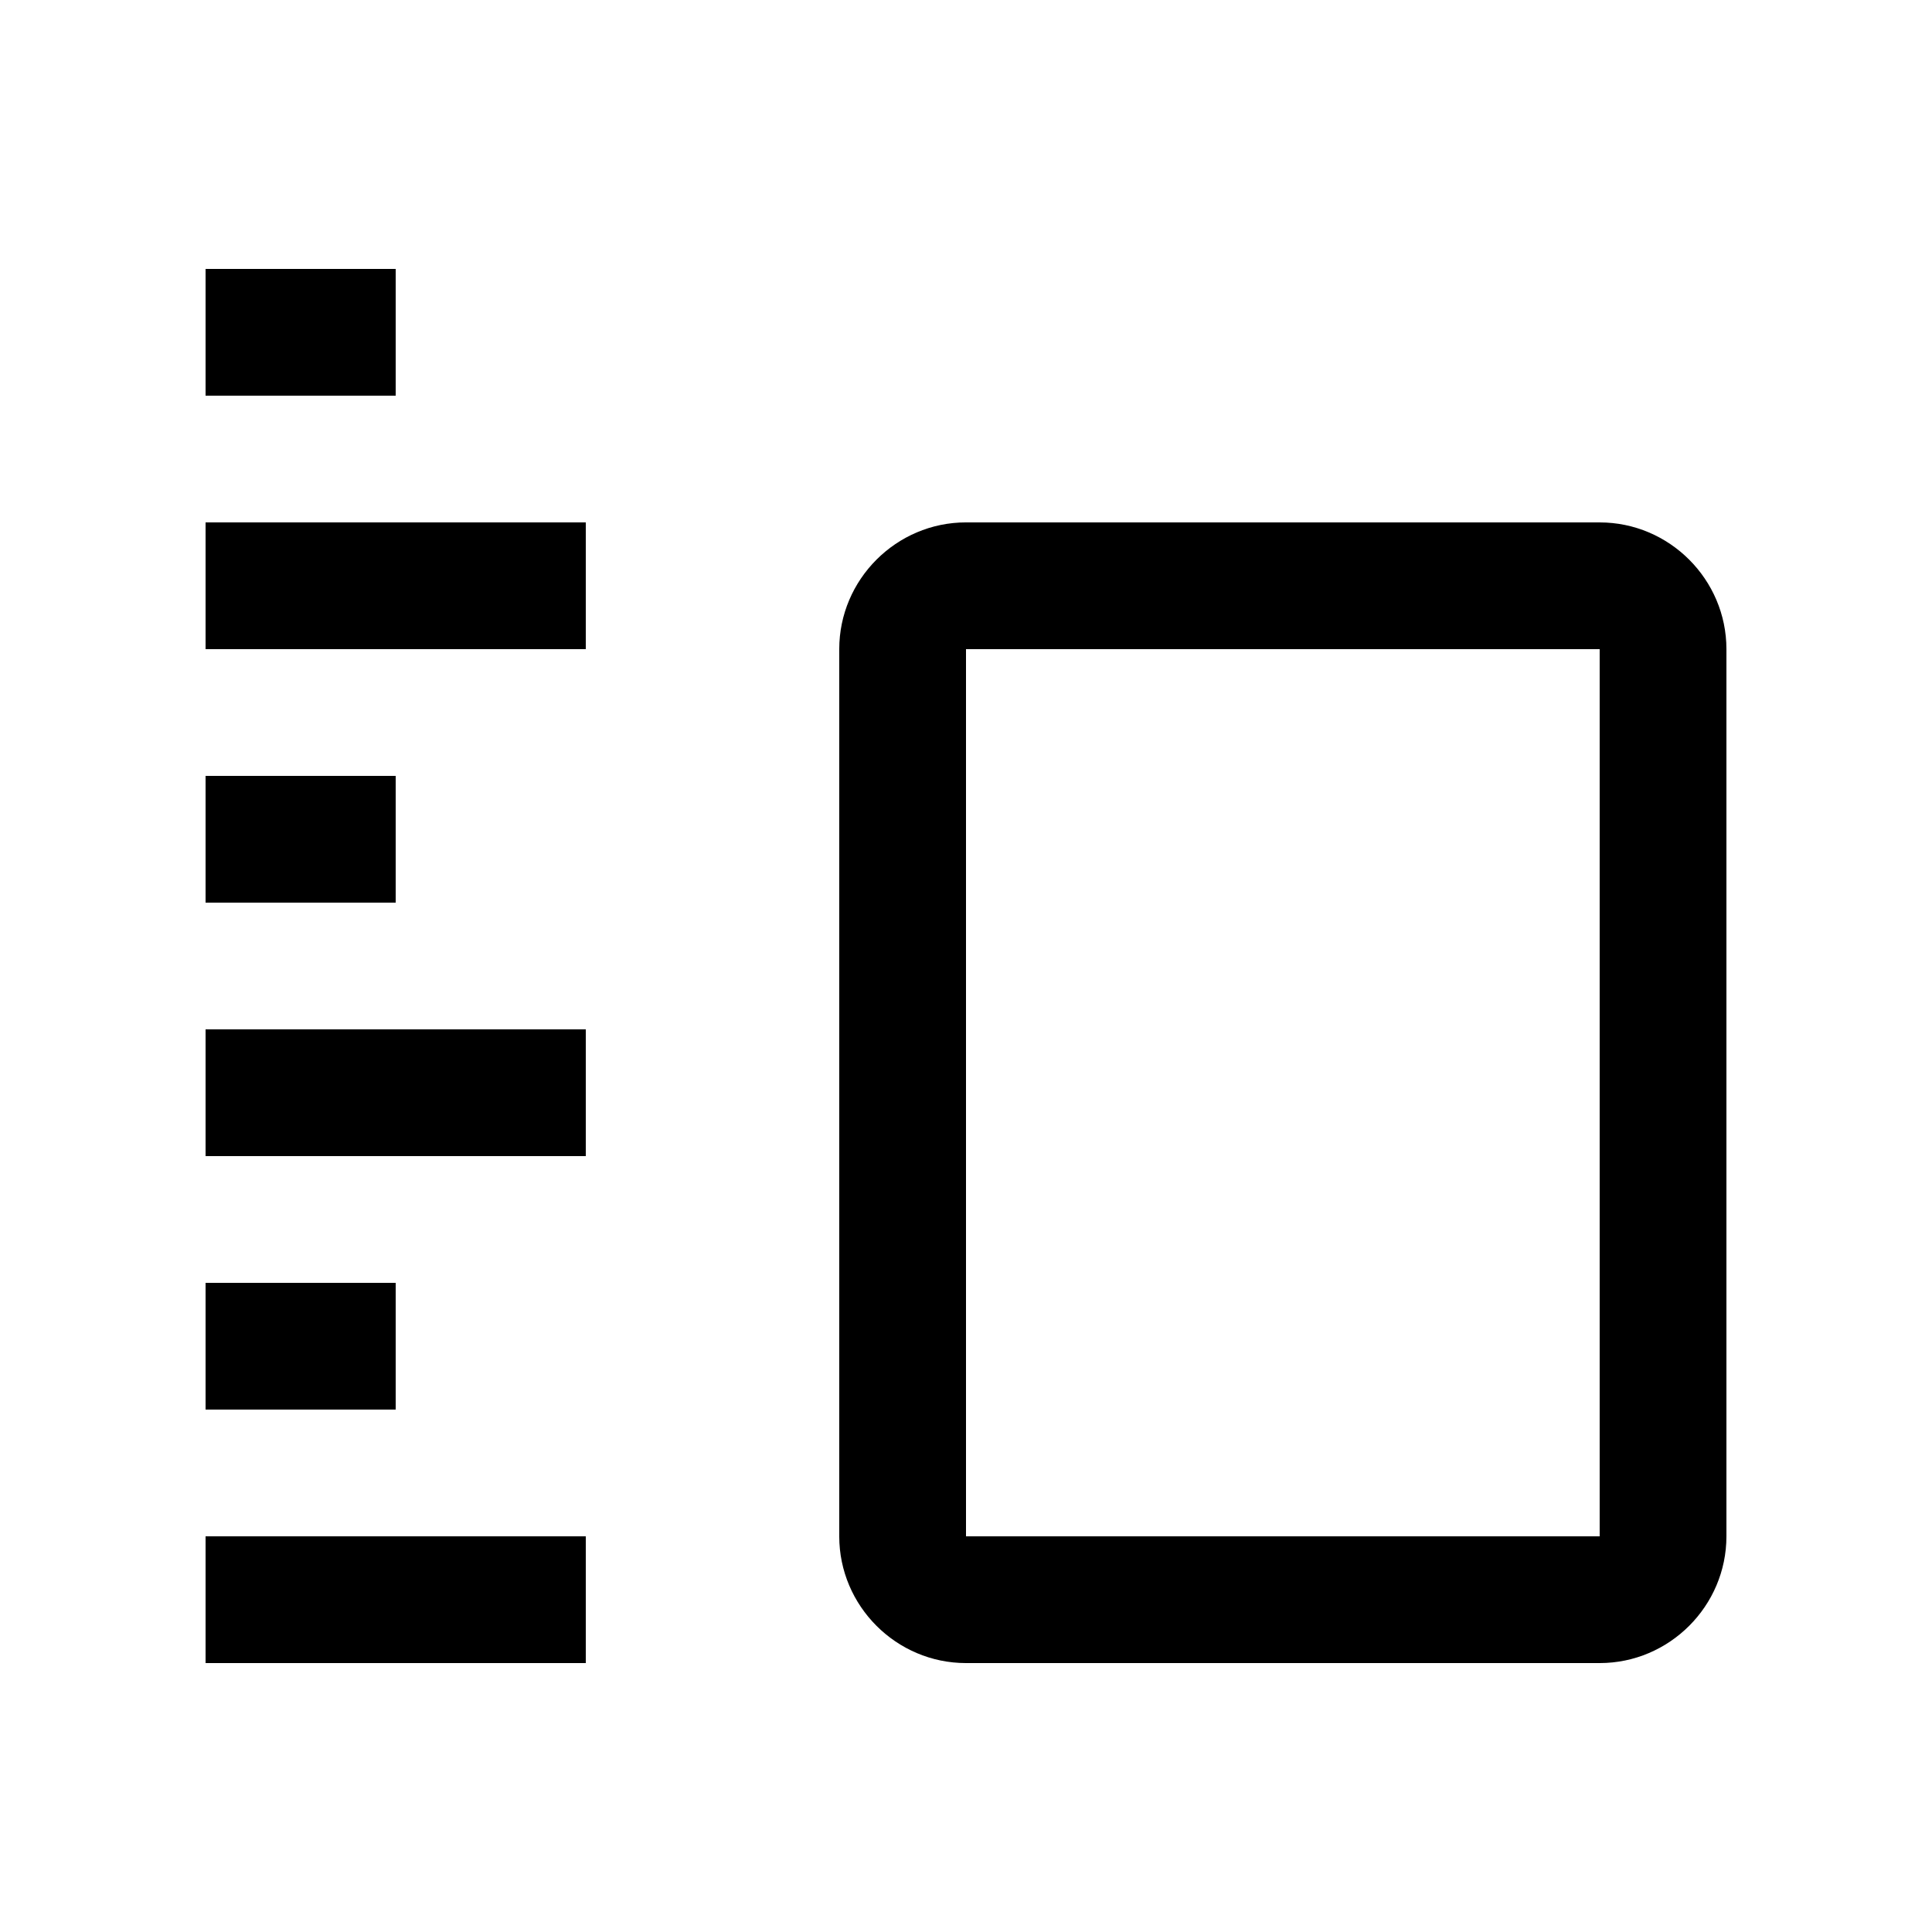 <?xml version="1.0" encoding="UTF-8"?>
<!-- Uploaded to: SVG Repo, www.svgrepo.com, Generator: SVG Repo Mixer Tools -->
<svg fill="#000000" width="800px" height="800px" version="1.1" viewBox="144 144 512 512" xmlns="http://www.w3.org/2000/svg">
 <g>
  <path d="m198.48 215.27h50.383v33.59h-50.383z"/>
  <path d="m198.48 282.44h100.76v33.59h-100.76z"/>
  <path d="m198.48 349.62h50.383v33.59h-50.383z"/>
  <path d="m198.48 416.79h100.76v33.59h-100.76z"/>
  <path d="m198.48 483.97h50.383v33.582h-50.383z"/>
  <path d="m198.48 551.14h100.76v33.59h-100.76z"/>
  <path d="m567.93 282.44h-167.93c-18.465 0-33.59 15.125-33.59 33.59v235.11c0 18.465 15.125 33.59 33.59 33.59h167.93c18.469 0 33.59-15.125 33.59-33.59v-235.11c0-18.465-15.121-33.586-33.59-33.586zm0 268.7h-167.93v-235.11h167.93z"/>
 </g>
</svg>
